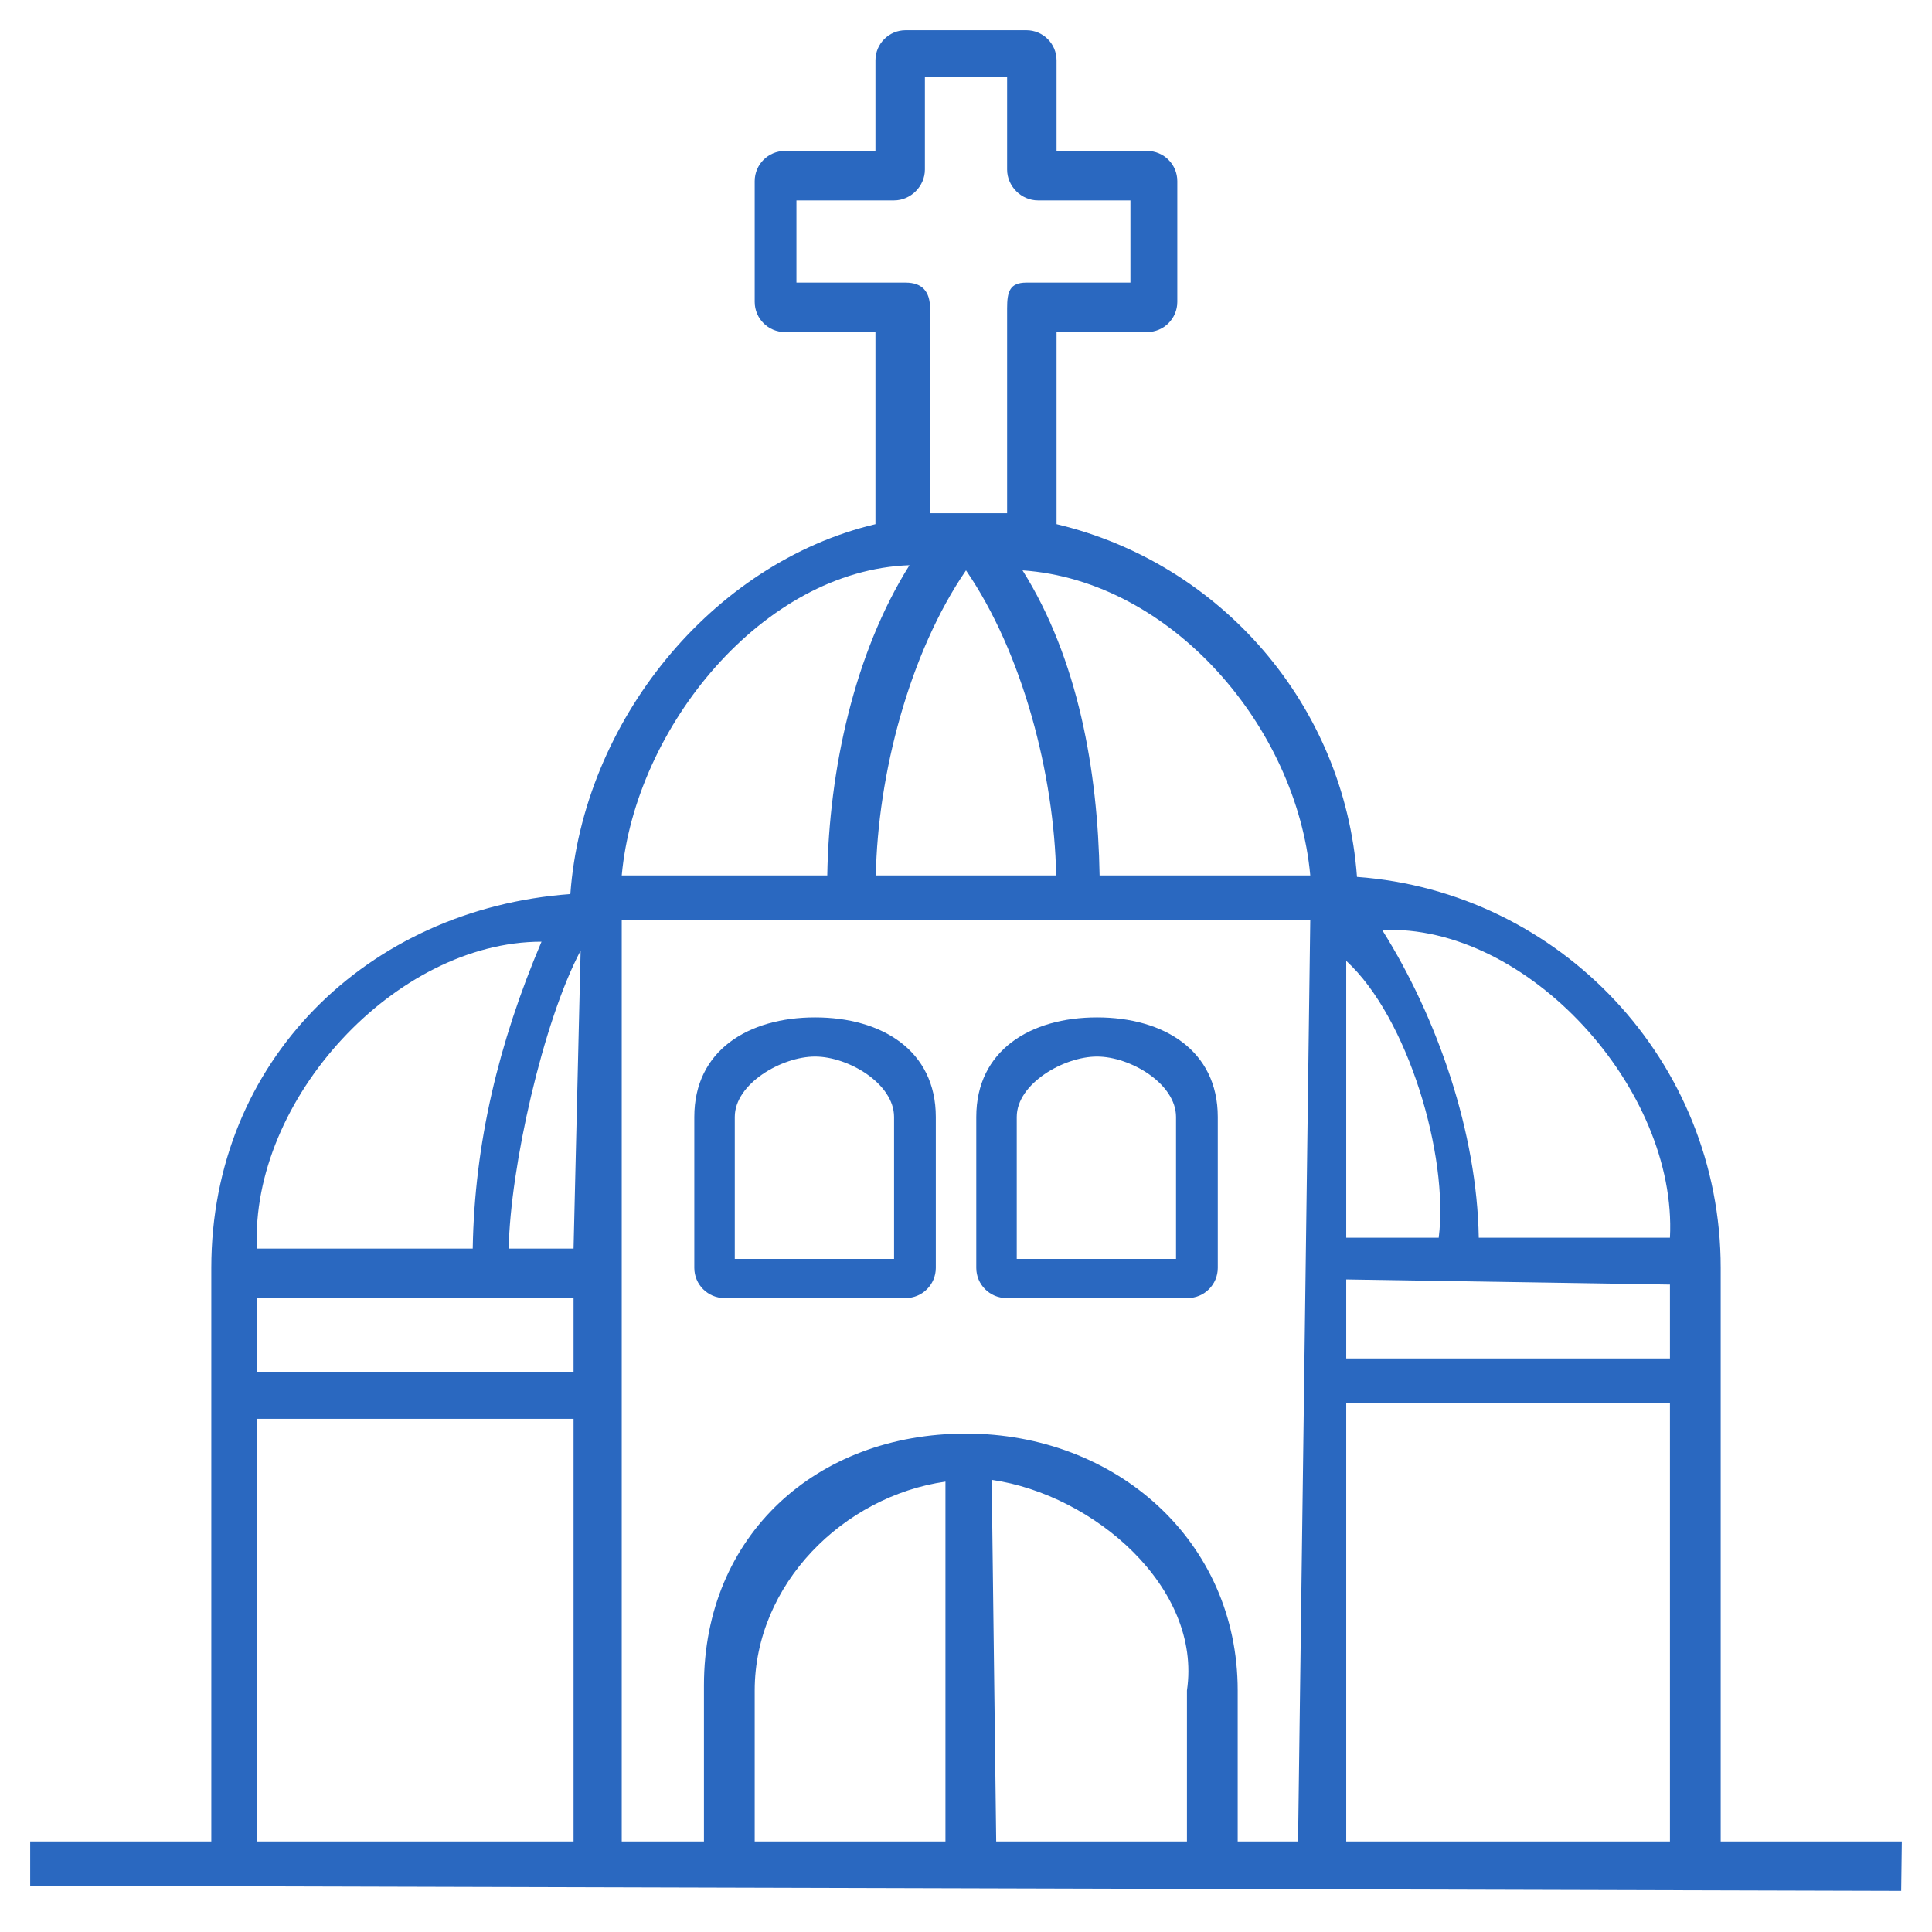 <?xml version="1.0" encoding="UTF-8"?> <svg xmlns="http://www.w3.org/2000/svg" width="188" height="188" viewBox="0 0 188 188" fill="none"> <path d="M167.438 179.188V123.375C167.438 103.262 151.798 86.771 132.046 85.329C130.822 68.561 118.748 54.79 102.812 51.004V32.312H111.625C113.247 32.312 114.562 30.997 114.562 29.375V17.625C114.562 16.003 113.247 14.688 111.625 14.688H102.812V5.875C102.812 4.253 101.497 2.938 99.875 2.938H88.125C86.504 2.938 85.188 4.253 85.188 5.875V14.688H76.375C74.754 14.688 73.438 16.003 73.438 17.625V29.375C73.438 30.997 74.754 32.312 76.375 32.312H85.188V51.004C69.252 54.787 56.725 70.23 55.5 87C35.748 88.442 20.562 103.262 20.562 123.375V179.188H2.938V183.5L185 184L185.062 179.188H167.438ZM92 179.188H73.438V164.5C73.438 154.163 82.051 145.606 92 144.173V179.188ZM96.5 144C106.449 145.434 116.979 154.5 115.5 164.5V179.188H96.938L96.5 144ZM94 139.5C79.424 139.5 68.5 149.424 68.5 164V179.188H60.5V89.5H127.5L126.312 179.188H120.438V164.5C120.438 149.924 108.576 139.5 94 139.5ZM25 126.312H55.812V133.5H25V126.312ZM55.812 121.5H49.5C49.647 113.63 52.834 99.409 56.5 92.5L55.812 121.5ZM85.226 85.188C85.408 75.414 88.48 63.534 94 55.5C99.52 63.537 102.589 75.417 102.774 85.188H85.226ZM162.5 132.188H131V124.5L162.5 125V132.188ZM131 120.438V93.5C137 99 141 112.5 140 120.438H131ZM131 136.5H162.5V179.188H131V136.5ZM162.5 120.438H143.896C143.726 110.236 139.911 99.11 134.5 90.5C148.622 89.865 163.244 106 162.5 120.438ZM127.5 85.188H107C106.83 74.991 104.905 64.104 99.5 55.5C114 56.5 126.193 70.773 127.5 85.188ZM90.5 49.938V30C90.5 28.378 89.746 27.5 88.125 27.5H77.5V19.5H87C88.621 19.5 90 18.122 90 16.5V7.5H98V16.5C98 18.122 99.379 19.5 101 19.5H110V27.5H99.875C98.254 27.5 98 28.378 98 30V49.938H90.5ZM88.5 55C83.098 63.604 80.67 74.989 80.5 85.188H60.5C61.81 70.773 74.241 55.5 88.5 55ZM52.693 91.635C48.5 101.5 46.17 111.295 46 121.5H25C24.336 107 38.5 91.635 52.693 91.635ZM25 138.062H55.812V179.188H25V138.062Z" fill="#2A68C0"></path> <path d="M79.312 99C72.832 99 67.562 102.207 67.562 108.688V123.375C67.562 124.997 68.879 126.312 70.5 126.312H88.125C89.746 126.312 91.062 124.997 91.062 123.375V108.688C91.062 102.207 85.793 99 79.312 99ZM87 122.5H71.5V108.688C71.5 105.447 76.072 102.812 79.312 102.812C82.553 102.812 87 105.447 87 108.688V122.5Z" fill="#2A68C0"></path> <path d="M106.75 99C100.27 99 95 102.207 95 108.688V123.375C95 124.997 96.316 126.312 97.938 126.312H115.562C117.184 126.312 118.5 124.997 118.5 123.375V108.688C118.5 102.207 113.23 99 106.75 99ZM114.438 122.5H98.938V108.688C98.938 105.447 103.51 102.812 106.75 102.812C109.99 102.812 114.438 105.447 114.438 108.688V122.5Z" fill="#2A68C0"></path> </svg> 